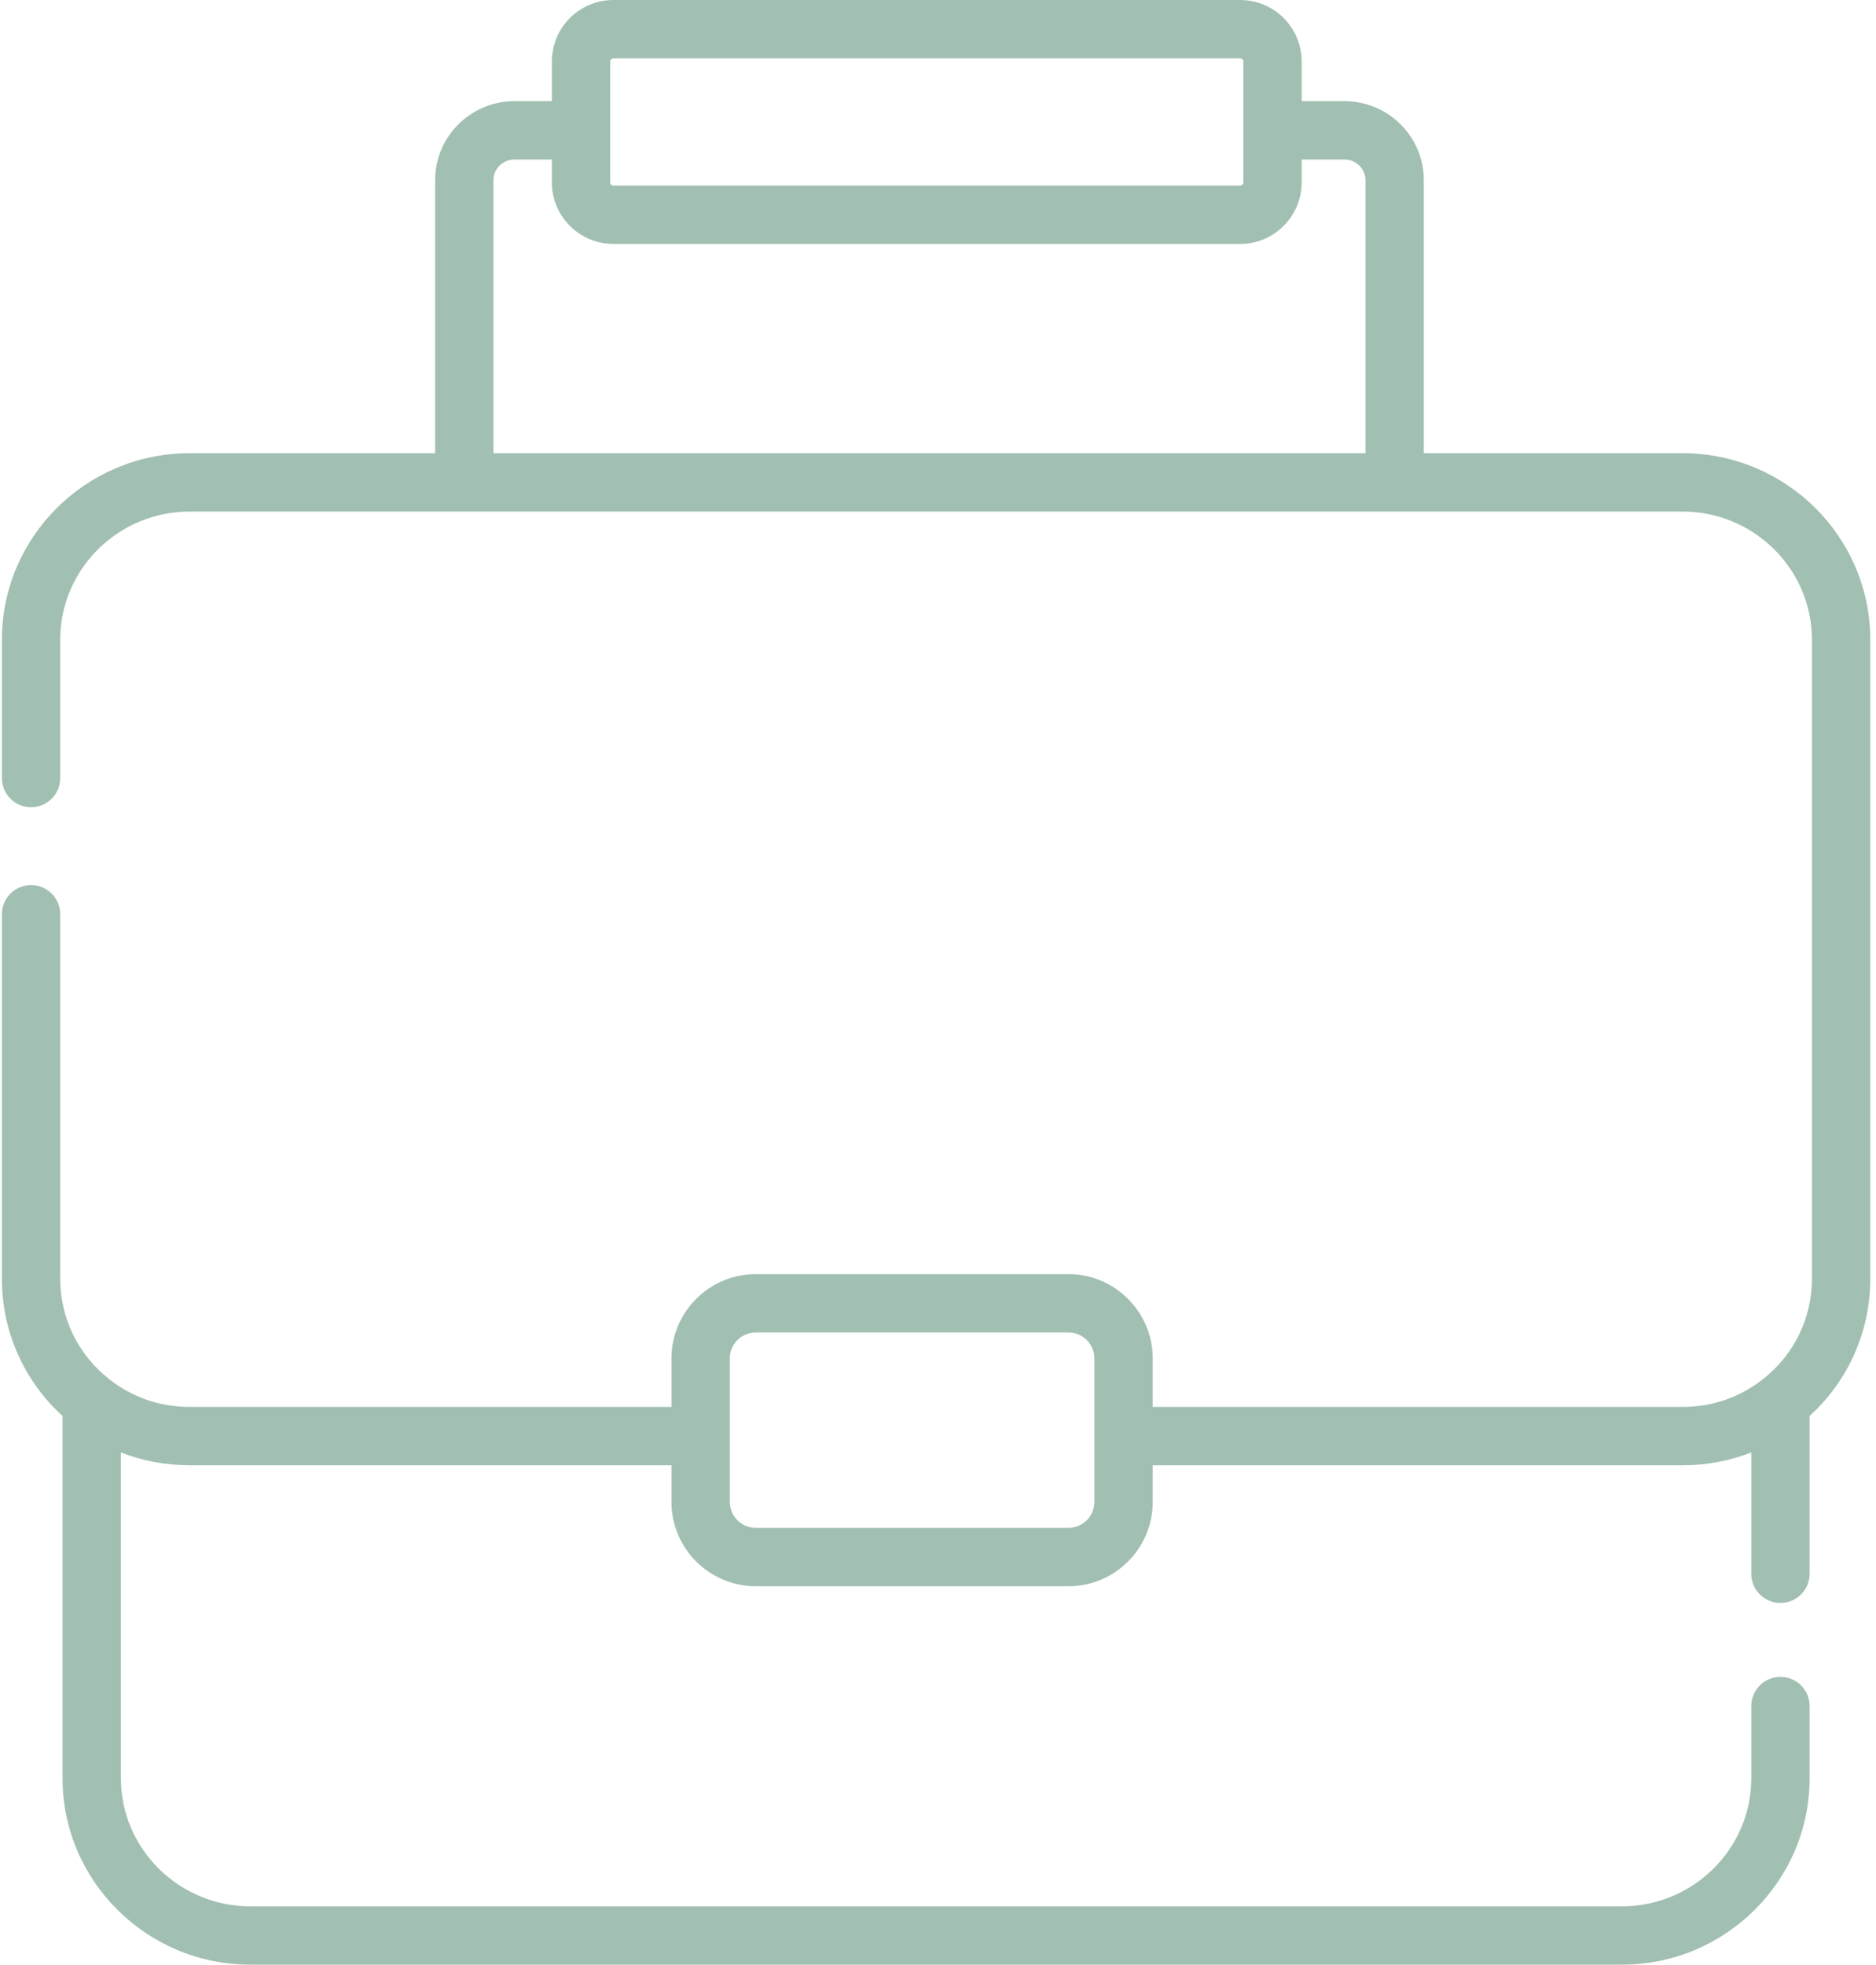 <?xml version="1.0" encoding="UTF-8"?>
<svg width="489px" height="512px" viewBox="0 0 489 512" version="1.1" xmlns="http://www.w3.org/2000/svg" xmlns:xlink="http://www.w3.org/1999/xlink">
    <title>033-bag</title>
    <g id="Page-1" stroke="none" stroke-width="1" fill="none" fill-rule="evenodd">
        <g id="033-bag" transform="translate(0.168, 0)" fill="#A2C0B2" fill-rule="nonzero">
            <path d="M438.385,118.098 L370.969,118.098 L370.969,46.953 C370.969,35.597 361.68,26.356 350.263,26.356 L339.129,26.356 L339.129,16.03 C339.128,7.191 331.938,0 323.099,0 L159.708,0 C150.869,0 143.678,7.191 143.678,16.03 L143.678,26.357 L133.953,26.357 C122.536,26.357 113.248,35.597 113.248,46.954 L113.248,118.1 L49.28,118.1 C22.285,118.1 0.324,139.907 0.324,166.711 L0.324,202.768 C0.324,206.968 3.729,210.373 7.929,210.373 C12.129,210.373 15.534,206.968 15.534,202.768 L15.534,166.711 C15.534,148.294 30.672,133.31 49.28,133.31 L438.385,133.31 C456.992,133.31 472.13,148.294 472.13,166.711 L472.13,333.247 C472.13,343.549 467.435,353.12 459.247,359.507 C453.263,364.179 446.049,366.648 438.385,366.648 L300.306,366.648 L300.306,354.015 C300.306,341.897 290.448,332.041 278.332,332.041 L196.829,332.041 C184.712,332.041 174.855,341.898 174.855,354.015 L174.855,366.648 L49.28,366.648 C41.615,366.648 34.401,364.179 28.415,359.506 C20.229,353.119 15.534,343.548 15.534,333.245 L15.534,238.255 C15.534,234.055 12.129,230.65 7.929,230.65 C3.729,230.65 0.324,234.055 0.324,238.255 L0.324,333.245 C0.324,346.984 6.05,359.806 16.132,369.002 L16.132,463.39 C16.132,490.193 38.093,512 65.087,512 L422.587,512 C449.575,512 471.532,490.193 471.532,463.39 L471.532,444.601 C471.532,440.401 468.128,436.996 463.927,436.996 C459.726,436.996 456.322,440.401 456.322,444.601 L456.322,463.39 C456.322,481.807 441.189,496.79 422.587,496.79 L65.087,496.79 C46.48,496.79 31.342,481.807 31.342,463.39 L31.342,378.51 C36.984,380.717 43.03,381.855 49.28,381.855 L174.855,381.855 L174.855,391.402 C174.855,403.518 184.713,413.376 196.829,413.376 L278.332,413.376 C290.448,413.376 300.306,403.518 300.306,391.402 L300.306,381.855 L438.385,381.855 C444.634,381.855 450.68,380.717 456.321,378.51 L456.321,410.125 C456.321,414.325 459.725,417.73 463.926,417.73 C468.127,417.73 471.531,414.325 471.531,410.125 L471.531,369.002 C481.614,359.804 487.34,346.982 487.34,333.245 L487.34,166.709 C487.34,139.905 465.379,118.098 438.385,118.098 Z M158.888,16.03 C158.888,15.578 159.256,15.21 159.708,15.21 L323.099,15.21 C323.551,15.21 323.92,15.578 323.92,16.03 L323.92,47.539 C323.92,47.991 323.552,48.359 323.099,48.359 L159.708,48.359 C159.256,48.359 158.888,47.991 158.888,47.539 L158.888,16.03 Z M128.456,46.953 C128.456,43.983 130.922,41.566 133.952,41.566 L143.677,41.566 L143.677,47.537 C143.677,56.376 150.868,63.568 159.707,63.568 L323.098,63.568 C331.937,63.568 339.128,56.376 339.128,47.537 L339.128,41.566 L350.262,41.566 C353.293,41.566 355.759,43.982 355.759,46.953 L355.759,118.099 L128.456,118.099 L128.456,46.953 Z M285.096,391.402 C285.096,395.131 282.062,398.166 278.332,398.166 L196.829,398.166 C193.099,398.166 190.065,395.131 190.065,391.402 L190.065,354.012 C190.065,350.282 193.1,347.248 196.829,347.248 L278.332,347.248 C282.062,347.248 285.096,350.283 285.096,354.012 L285.096,391.402 Z" id="Shape"></path>
        </g>
    </g>
</svg>